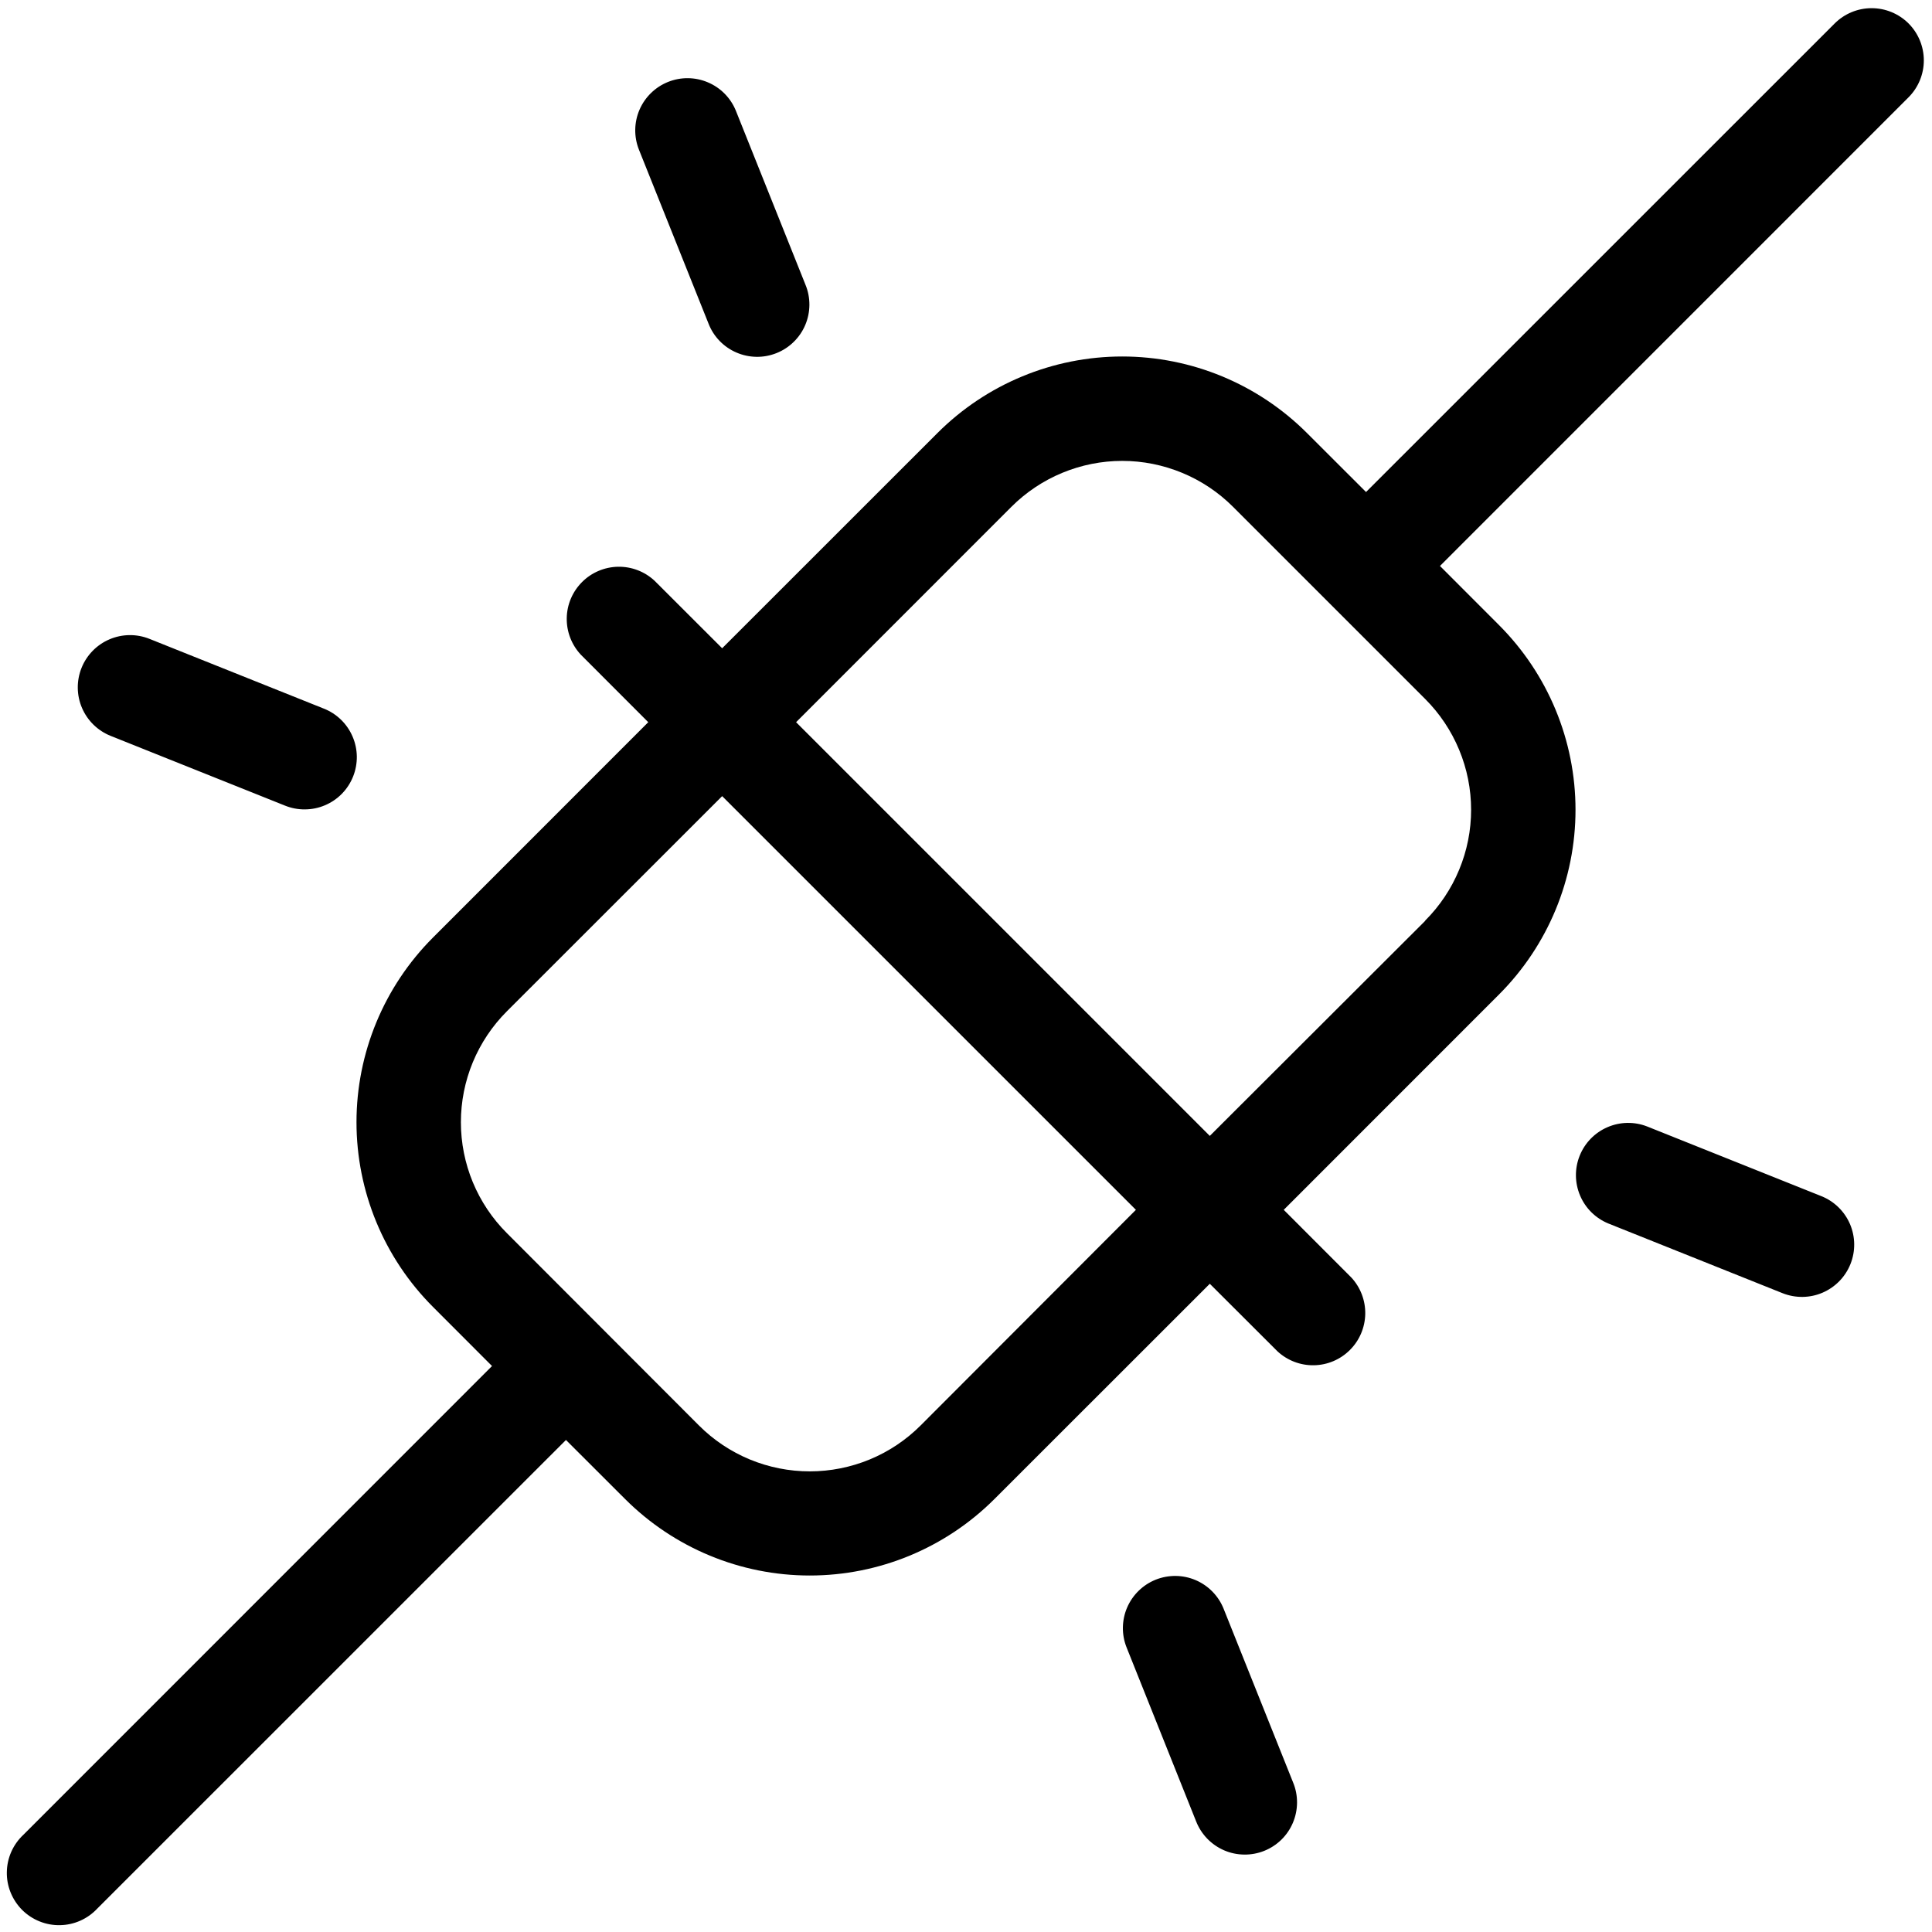 <svg xmlns="http://www.w3.org/2000/svg" width="52" height="52" viewBox="0 0 52 52" fill="none"><path d="M51.369 0.631C51.105 0.368 50.748 0.22 50.375 0.22C50.002 0.22 49.645 0.368 49.381 0.631L36.767 13.243L35.176 11.654C33.857 10.336 32.069 9.595 30.205 9.595C28.34 9.595 26.552 10.336 25.233 11.654L19.437 17.448L17.619 15.632C17.352 15.383 17 15.248 16.635 15.254C16.271 15.261 15.923 15.408 15.666 15.666C15.408 15.924 15.26 16.271 15.254 16.636C15.248 17 15.383 17.352 15.631 17.619L17.448 19.438L11.654 25.234C10.336 26.552 9.595 28.34 9.595 30.205C9.595 32.069 10.336 33.858 11.654 35.176L13.243 36.767L0.631 49.382C0.493 49.51 0.382 49.666 0.305 49.838C0.228 50.011 0.187 50.197 0.184 50.386C0.18 50.574 0.215 50.762 0.286 50.937C0.357 51.112 0.462 51.271 0.595 51.405C0.729 51.538 0.888 51.644 1.063 51.714C1.238 51.785 1.426 51.82 1.615 51.816C1.803 51.813 1.99 51.772 2.162 51.695C2.335 51.618 2.49 51.507 2.619 51.369L15.233 38.757L16.824 40.346C18.143 41.664 19.931 42.405 21.795 42.405C23.66 42.405 25.448 41.664 26.766 40.346L32.562 34.553L34.381 36.369C34.648 36.617 35 36.753 35.365 36.746C35.729 36.74 36.077 36.592 36.334 36.334C36.592 36.077 36.739 35.729 36.746 35.365C36.752 35.001 36.617 34.648 36.369 34.382L34.552 32.563L40.346 26.767C41.664 25.448 42.405 23.66 42.405 21.796C42.405 19.931 41.664 18.143 40.346 16.824L38.757 15.233L51.369 2.619C51.632 2.355 51.78 1.998 51.78 1.625C51.78 1.253 51.632 0.895 51.369 0.631ZM24.779 38.366C24.387 38.758 23.922 39.069 23.41 39.281C22.898 39.493 22.349 39.602 21.795 39.602C21.241 39.602 20.692 39.493 20.18 39.281C19.669 39.069 19.203 38.758 18.812 38.366L13.641 33.188C13.249 32.797 12.939 32.332 12.726 31.82C12.514 31.308 12.405 30.759 12.405 30.205C12.405 29.651 12.514 29.102 12.726 28.59C12.939 28.078 13.249 27.613 13.641 27.221L19.437 21.428L30.573 32.563L24.779 38.366ZM38.358 24.786L32.562 30.573L21.427 19.438L27.221 13.642C27.613 13.25 28.078 12.939 28.59 12.727C29.102 12.515 29.651 12.405 30.205 12.405C30.759 12.405 31.307 12.515 31.819 12.727C32.331 12.939 32.796 13.25 33.188 13.642L38.358 18.812C38.75 19.204 39.061 19.669 39.273 20.181C39.486 20.693 39.595 21.241 39.595 21.796C39.595 22.35 39.486 22.898 39.273 23.41C39.061 23.922 38.75 24.387 38.358 24.779V24.786ZM17.195 4.023C17.059 3.677 17.066 3.292 17.213 2.952C17.361 2.611 17.637 2.343 17.981 2.205C18.326 2.067 18.711 2.071 19.052 2.216C19.394 2.36 19.665 2.634 19.805 2.978L21.68 7.665C21.751 7.837 21.786 8.021 21.785 8.206C21.784 8.392 21.746 8.576 21.674 8.746C21.602 8.917 21.496 9.072 21.363 9.202C21.231 9.332 21.074 9.434 20.902 9.503C20.729 9.572 20.545 9.607 20.36 9.604C20.174 9.601 19.991 9.562 19.82 9.488C19.65 9.415 19.496 9.308 19.367 9.175C19.238 9.041 19.137 8.883 19.07 8.71L17.195 4.023ZM2.194 17.978C2.333 17.631 2.604 17.354 2.946 17.208C3.289 17.061 3.676 17.056 4.023 17.195L8.71 19.07C8.883 19.137 9.041 19.239 9.174 19.367C9.308 19.496 9.414 19.65 9.488 19.821C9.562 19.991 9.601 20.174 9.604 20.36C9.606 20.545 9.572 20.73 9.503 20.902C9.434 21.074 9.332 21.231 9.202 21.364C9.072 21.496 8.917 21.602 8.746 21.674C8.575 21.747 8.392 21.784 8.206 21.785C8.021 21.787 7.837 21.751 7.665 21.681L2.977 19.806C2.631 19.667 2.354 19.397 2.207 19.054C2.06 18.711 2.056 18.324 2.194 17.978ZM49.805 34.023C49.667 34.369 49.396 34.646 49.053 34.793C48.711 34.94 48.324 34.944 47.977 34.806L43.29 32.931C42.946 32.79 42.672 32.52 42.528 32.178C42.383 31.836 42.379 31.451 42.517 31.107C42.655 30.762 42.923 30.486 43.264 30.339C43.605 30.191 43.989 30.184 44.335 30.32L49.023 32.195C49.369 32.333 49.646 32.604 49.793 32.947C49.939 33.289 49.944 33.677 49.805 34.023ZM34.805 47.978C34.876 48.149 34.911 48.333 34.91 48.519C34.909 48.705 34.871 48.888 34.799 49.059C34.727 49.23 34.621 49.385 34.489 49.515C34.356 49.645 34.199 49.747 34.027 49.816C33.854 49.885 33.67 49.919 33.485 49.916C33.299 49.914 33.116 49.875 32.945 49.801C32.775 49.727 32.621 49.62 32.492 49.487C32.363 49.353 32.262 49.196 32.194 49.023L30.32 44.335C30.184 43.99 30.191 43.605 30.338 43.264C30.486 42.924 30.762 42.655 31.106 42.517C31.451 42.38 31.836 42.383 32.178 42.528C32.519 42.673 32.79 42.947 32.93 43.29L34.805 47.978Z" fill="black"></path></svg>